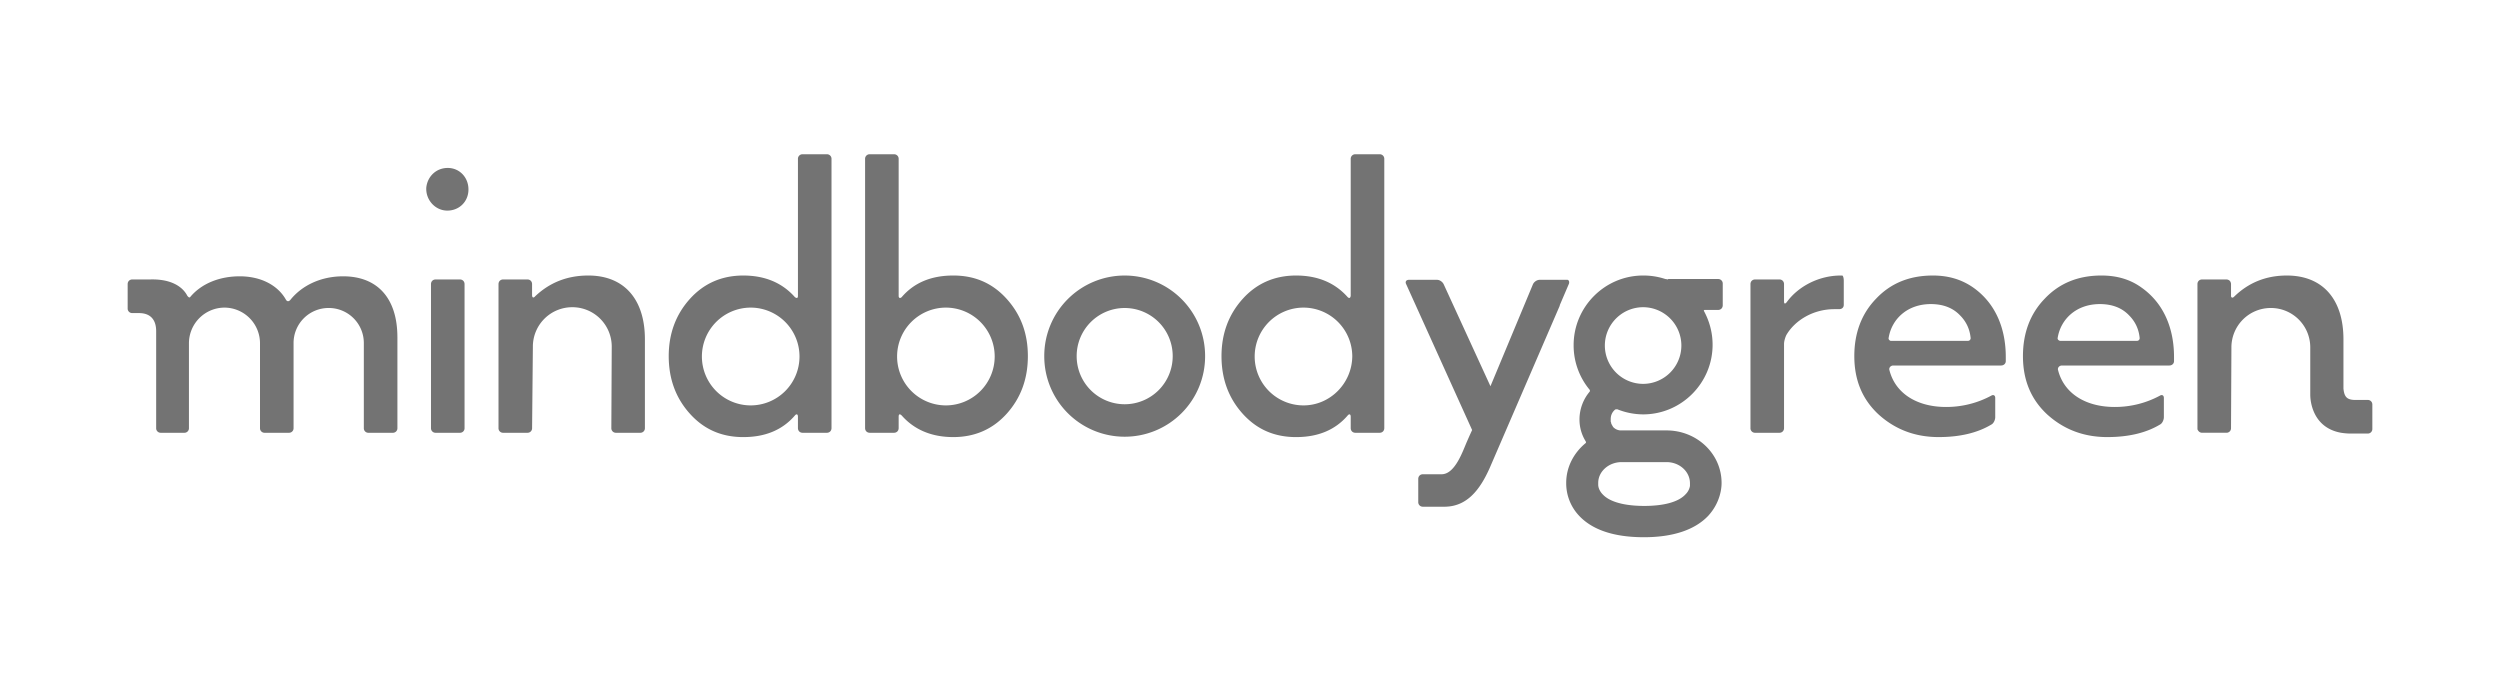 <svg viewBox="0 0 235 65" fill="currentColor" height="65" width="235" xmlns="http://www.w3.org/2000/svg">
  <g class="mindbodygree">
    <path class="Vector" d="M84.474 27.812v-12.87a.425.425 0 0 0-.44-.442h-2.276a.424.424 0 0 0-.44.441v25.3c0 .257.183.44.44.44h2.276c.256 0 .44-.183.44-.44v-1.067c0-.257.11-.294.293-.11 1.175 1.324 2.79 2.022 4.844 2.022 2.019 0 3.706-.735 5.028-2.206 1.32-1.47 1.981-3.273 1.981-5.406 0-2.132-.66-3.897-1.981-5.368-1.322-1.471-2.973-2.207-5.028-2.207-2.055 0-3.67.662-4.844 2.023-.146.147-.293.11-.293-.11Zm-.147 5.7a4.593 4.593 0 0 1 4.587-4.597 4.594 4.594 0 0 1 4.587 4.596 4.594 4.594 0 0 1-4.587 4.597 4.593 4.593 0 0 1-4.587-4.597Zm83.629-5.112c1.065-1.471 3.01-2.5 5.065-2.5h.146c.073 0 .147.22.147.477v2.28c0 .258-.184.405-.44.405h-.441c-2.055 0-3.743 1.103-4.513 2.427-.11.22-.221.588-.221.845v7.907a.424.424 0 0 1-.44.44h-2.275a.424.424 0 0 1-.44-.44V26.708c0-.257.183-.44.44-.44h2.275c.257 0 .44.183.44.44v1.618c0 .258.111.258.257.074Zm13.725-2.5c-2.202 0-3.963.735-5.321 2.169-1.395 1.434-2.055 3.273-2.055 5.405 0 2.28.77 4.082 2.275 5.48 1.541 1.397 3.413 2.132 5.651 2.132 2.018 0 3.67-.404 4.954-1.176.22-.11.367-.442.367-.7v-1.8c0-.258-.184-.332-.367-.221a8.914 8.914 0 0 1-4.257 1.066c-2.752 0-4.77-1.287-5.321-3.457-.073-.22.111-.441.367-.441h10.128c.257 0 .441-.184.441-.404v-.405c0-2.61-.918-5.001-3.046-6.509-1.101-.772-2.349-1.14-3.816-1.14Zm-4.147 5.846c.294-1.765 1.761-3.162 3.963-3.162 1.175 0 2.092.367 2.752 1.066.624.625.918 1.36.991 2.133a.25.25 0 0 1-.257.257h-7.265c-.111-.036-.221-.147-.184-.294Zm19.999-5.847c-2.202 0-3.963.736-5.321 2.17-1.394 1.434-2.055 3.273-2.055 5.405 0 2.28.771 4.082 2.276 5.48 1.541 1.397 3.412 2.132 5.651 2.132 2.018 0 3.669-.404 4.953-1.176.221-.11.367-.442.367-.7v-1.8c0-.258-.183-.332-.367-.221a8.913 8.913 0 0 1-4.256 1.066c-2.752 0-4.771-1.287-5.321-3.457-.074-.22.11-.441.367-.441h10.091c.257 0 .44-.184.44-.404v-.405c0-2.61-.917-5.001-3.045-6.509-1.064-.772-2.312-1.14-3.78-1.14Zm-4.11 5.847c.294-1.765 1.761-3.162 3.963-3.162 1.175 0 2.092.367 2.752 1.066.624.625.918 1.36.991 2.133a.25.25 0 0 1-.257.257h-7.229c-.146-.036-.257-.147-.22-.294ZM105.721 25.9a7.556 7.556 0 0 0-7.56 7.575 7.556 7.556 0 0 0 7.56 7.576 7.556 7.556 0 0 0 7.559-7.575 7.556 7.556 0 0 0-7.559-7.576Zm0 12.099a4.515 4.515 0 0 1-4.514-4.523 4.516 4.516 0 0 1 4.514-4.524 4.515 4.515 0 0 1 4.513 4.523 4.515 4.515 0 0 1-4.513 4.524ZM74.713 27.922c-1.174-1.324-2.79-2.023-4.844-2.023-2.018 0-3.706.736-5.027 2.207-1.321 1.47-1.982 3.272-1.982 5.368 0 2.133.66 3.935 1.982 5.406 1.32 1.471 2.972 2.206 5.027 2.206s3.67-.662 4.844-2.022c.147-.184.293-.147.293.11v1.067c0 .257.184.44.44.44h2.276c.257 0 .44-.183.44-.44v-25.3a.424.424 0 0 0-.44-.441h-2.275a.424.424 0 0 0-.44.441v12.87c0 .221-.11.258-.294.11Zm-4.147 10.186a4.593 4.593 0 0 1-4.587-4.597 4.593 4.593 0 0 1 4.587-4.596 4.593 4.593 0 0 1 4.587 4.596 4.593 4.593 0 0 1-4.587 4.597Zm56.108-10.186c-1.174-1.324-2.789-2.023-4.844-2.023-2.018 0-3.706.736-5.027 2.207-1.321 1.47-1.982 3.272-1.982 5.368 0 2.133.661 3.935 1.982 5.406 1.321 1.471 2.972 2.206 5.027 2.206s3.67-.662 4.844-2.022c.147-.184.293-.147.293.11v1.067c0 .257.184.44.441.44h2.275c.257 0 .44-.183.44-.44v-25.3a.424.424 0 0 0-.44-.441h-2.275a.425.425 0 0 0-.441.441v12.87c-.036.221-.146.258-.293.11Zm-4.147 10.186a4.594 4.594 0 0 1-4.587-4.597 4.593 4.593 0 0 1 4.587-4.596 4.593 4.593 0 0 1 4.587 4.596c-.036 2.537-2.092 4.597-4.587 4.597ZM55.301 25.899c3.413 0 5.32 2.28 5.32 5.994v8.348a.424.424 0 0 1-.44.44h-2.275a.425.425 0 0 1-.44-.44l.037-7.65a3.7 3.7 0 0 0-3.707-3.713 3.7 3.7 0 0 0-3.706 3.714l-.073 7.649a.425.425 0 0 1-.44.44H47.3a.424.424 0 0 1-.44-.44V26.708c0-.257.183-.44.44-.44h2.275c.257 0 .44.183.44.44v1.03c0 .257.147.294.294.11 1.358-1.287 3.01-1.949 4.99-1.949ZM40.513 40.241V26.708c0-.257.183-.44.44-.44h2.275c.257 0 .44.183.44.44v13.533a.425.425 0 0 1-.44.44h-2.275a.424.424 0 0 1-.44-.44Zm3.522-22.431c0 1.176-.917 2.022-2.055 1.985-1.1-.037-1.981-1.03-1.908-2.17.11-1.029.918-1.838 2.018-1.838 1.101 0 1.945.883 1.945 2.022Zm-6.678 13.9v8.53a.425.425 0 0 1-.44.442H34.64a.424.424 0 0 1-.44-.441v-7.98a3.292 3.292 0 0 0-3.303-3.31 3.292 3.292 0 0 0-3.302 3.31v7.98a.424.424 0 0 1-.44.44H24.88a.425.425 0 0 1-.44-.44v-7.98a3.355 3.355 0 0 0-3.34-3.346 3.355 3.355 0 0 0-3.339 3.346v7.98a.424.424 0 0 1-.44.44h-2.202a.424.424 0 0 1-.44-.44v-9.12c0-.956-.44-1.691-1.615-1.691h-.624a.424.424 0 0 1-.44-.442v-2.28c0-.257.184-.44.44-.44h1.688c2.79-.074 3.413 1.433 3.486 1.544.147.183.22.183.294.073 1.064-1.25 2.752-1.912 4.624-1.912 2.055 0 3.596.883 4.33 2.17.11.22.293.22.44.036 1.064-1.323 2.826-2.206 4.954-2.206 3.193 0 5.1 2.022 5.1 5.736ZM223 38.033v2.28a.425.425 0 0 1-.441.441h-1.614c-.33 0-.624-.036-.881-.073-2.679-.478-2.899-2.979-2.899-3.567v-4.45a3.7 3.7 0 0 0-3.706-3.713 3.7 3.7 0 0 0-3.706 3.713l-.037 7.576a.424.424 0 0 1-.44.44h-2.275c-.221 0-.367-.146-.441-.33V26.708c0-.257.184-.44.441-.44h2.275c.147 0 .293.073.367.183.036.073.073.147.073.257v1.14c.037.147.147.184.294.037 1.357-1.324 3.009-1.986 4.954-1.986 3.412 0 5.32 2.28 5.32 5.994v4.634c.074.735.294 1.03.991 1.066h1.284c.257 0 .441.184.441.441Zm-75.52-11.362-.88 2.059.036-.037-6.605 15.298c-.917 2.059-2.128 3.603-4.183 3.64h-2.092a.424.424 0 0 1-.44-.442v-2.17c0-.256.183-.44.44-.44h1.761c1.285 0 2.019-2.28 2.386-3.09.22-.514.477-1.066.477-1.066l-6.202-13.716c-.11-.22 0-.404.257-.404h2.642c.257 0 .514.184.624.404l4.403 9.598 4-9.598c.11-.22.367-.404.624-.404h2.532c.184-.037.294.147.22.368Zm9.321-.405c-.074 0-.184-.037-.257-.037a6.556 6.556 0 0 0-2.092-.33c-3.596 0-6.531 2.941-6.531 6.545a6.51 6.51 0 0 0 1.504 4.192c.037.037.037.147 0 .184a4.069 4.069 0 0 0-.954 2.61c0 .773.22 1.471.587 2.06.037.073.037.147-.036.184-1.101.92-1.799 2.243-1.799 3.714v.036a4.44 4.44 0 0 0 1.175 3.016c1.247 1.36 3.302 2.059 6.128 2.059 2.752 0 4.807-.699 6.055-2.022 1.174-1.288 1.247-2.685 1.247-3.053v-.036c0-2.722-2.311-4.928-5.174-4.928h-4.33a1.02 1.02 0 0 1-.697-.33c0-.038-.037-.038-.037-.074a1.119 1.119 0 0 1-.147-.294v-.037c0-.037-.036-.074-.036-.11v-.221c0-.368.147-.662.403-.883.037-.037.147-.037.221-.037a6.606 6.606 0 0 0 2.421.478c3.597 0 6.532-2.941 6.532-6.545 0-1.14-.293-2.206-.807-3.162-.037-.074 0-.11.073-.11h1.248c.257 0 .44-.184.44-.442v-2.022a.424.424 0 0 0-.44-.442h-4.697v.037Zm2.055 19.158v.258a1.42 1.42 0 0 1-.404.772c-.66.735-2.055 1.103-3.889 1.103-1.835 0-3.23-.368-3.89-1.066-.404-.405-.441-.81-.441-.92v-.183c0-1.067.991-1.95 2.202-1.95h4.22c1.211 0 2.202.883 2.202 1.986Zm-4.404-9.34a3.606 3.606 0 0 1-3.596-3.603 3.606 3.606 0 0 1 3.596-3.604 3.606 3.606 0 0 1 3.597 3.604 3.606 3.606 0 0 1-3.597 3.603Z" fill="#737373"></path>
  </g>
</svg>
